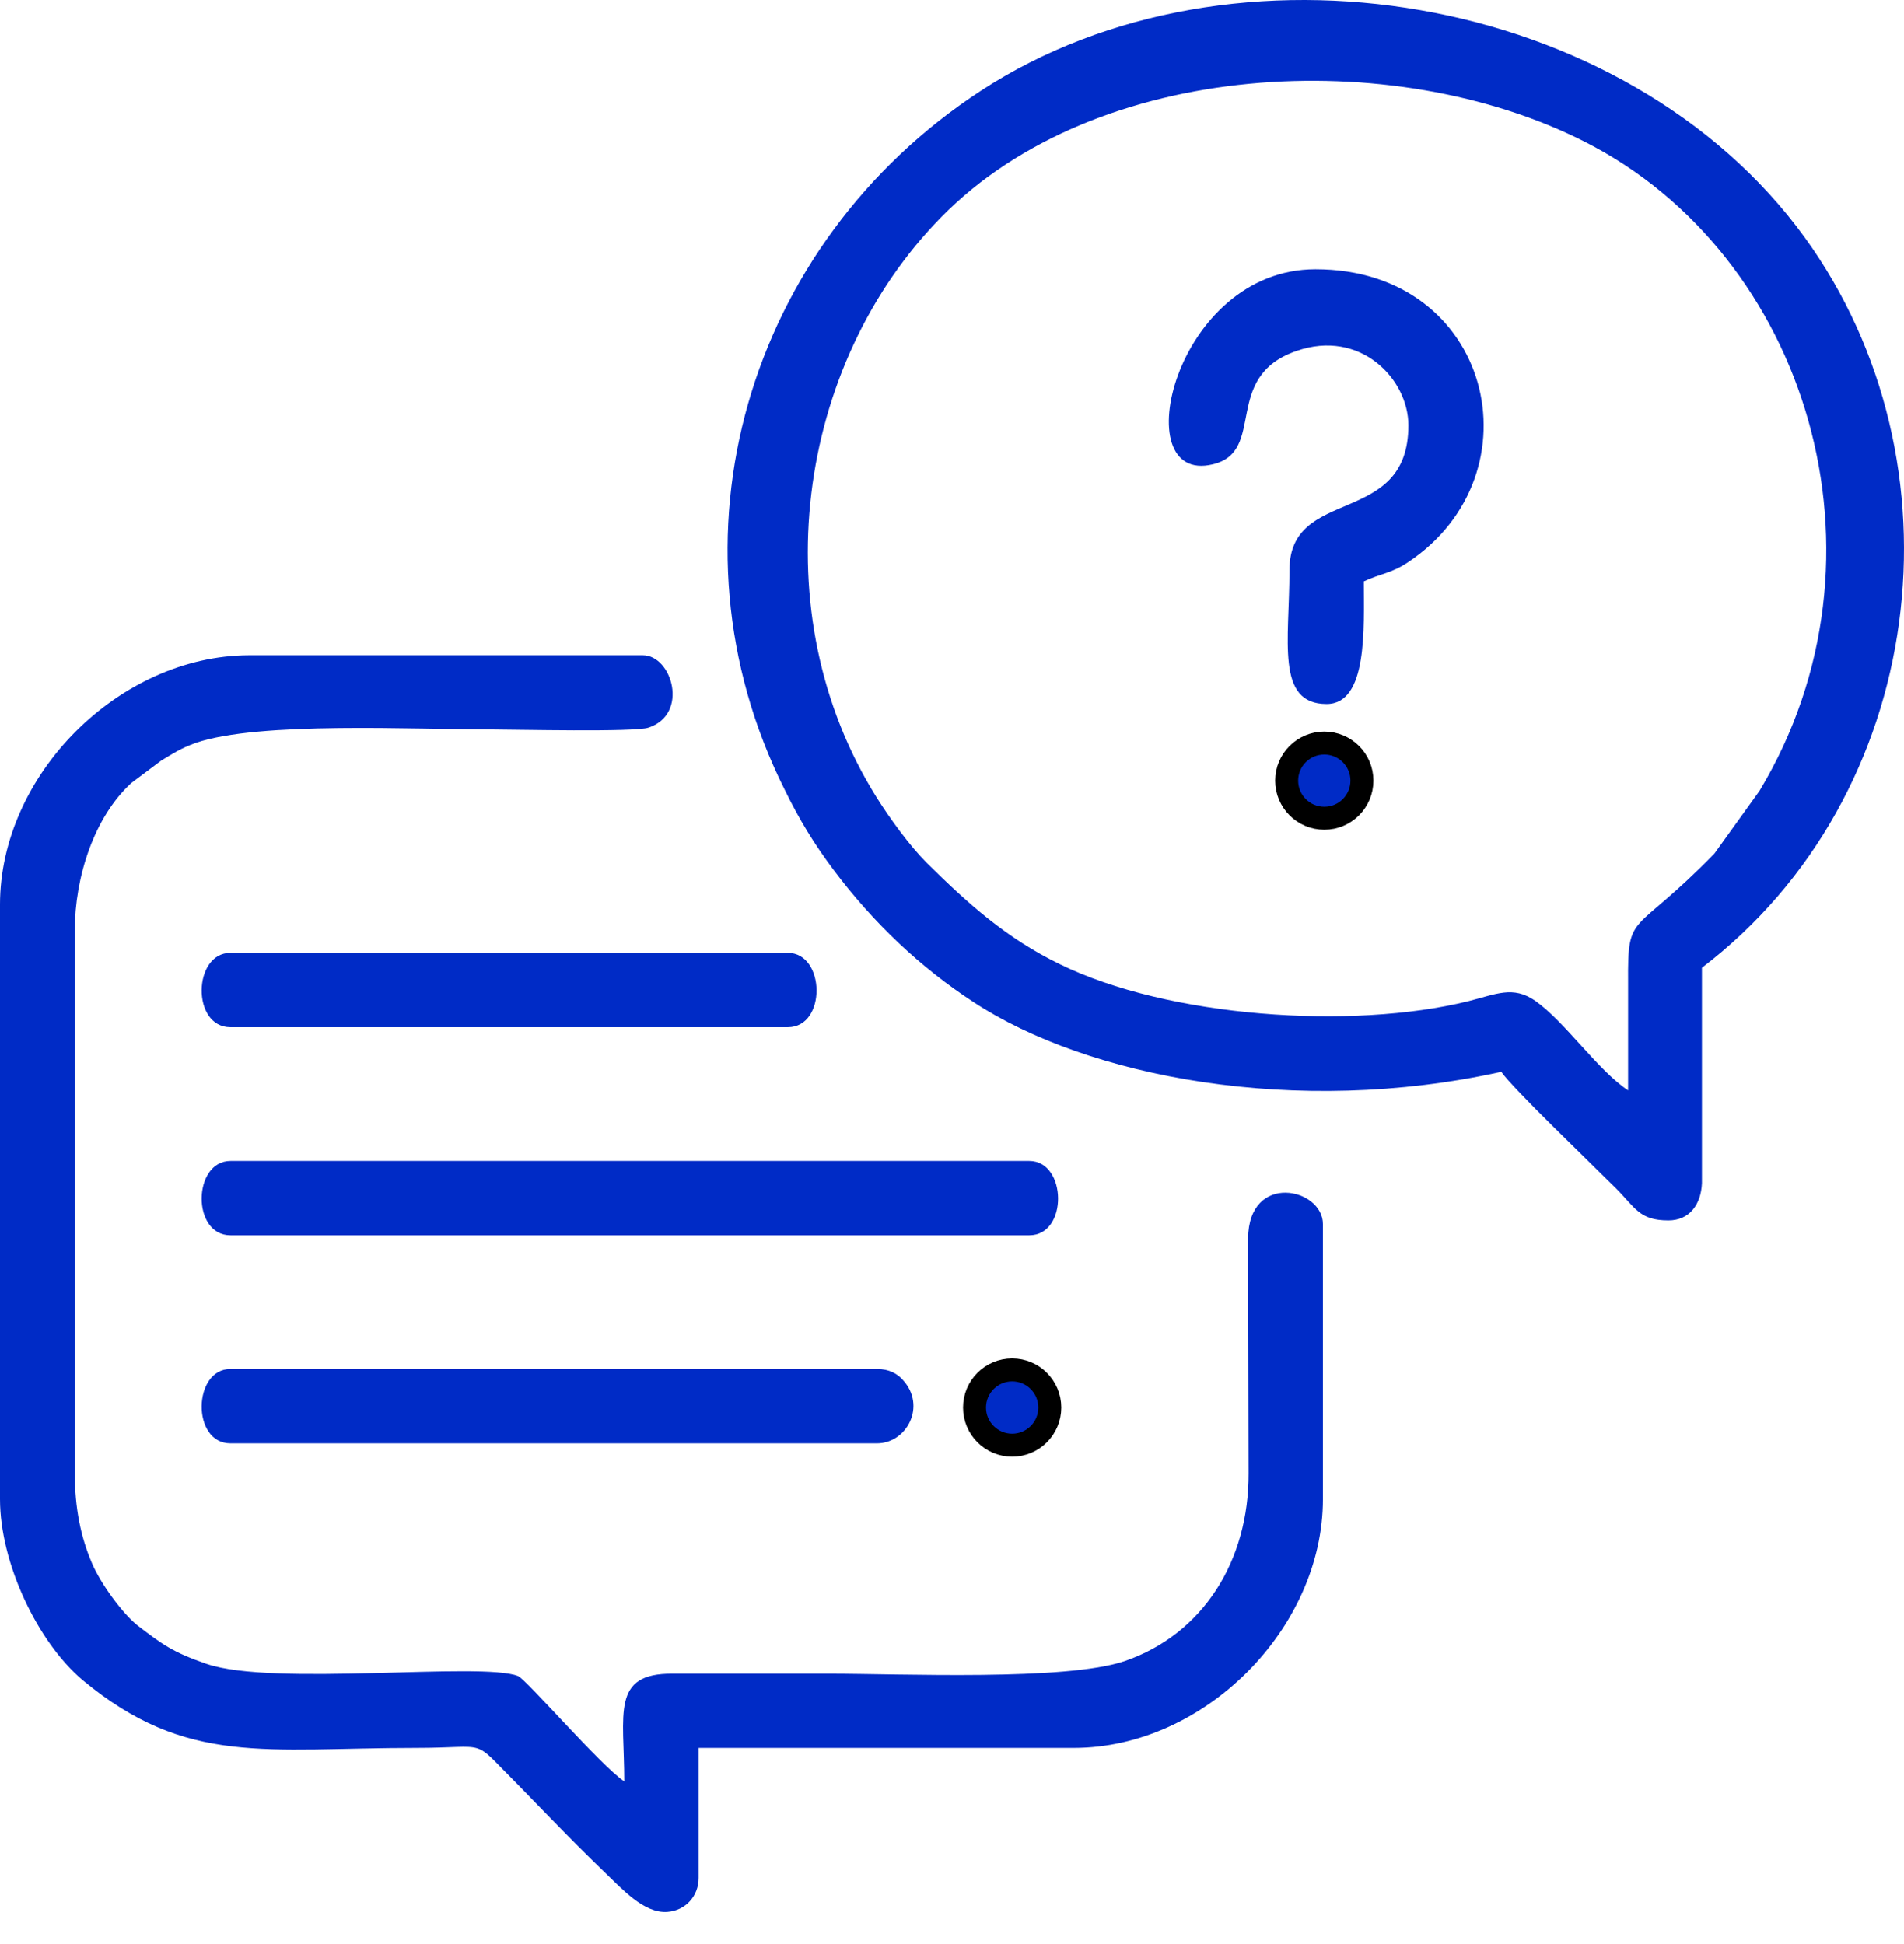 <?xml version="1.0" encoding="UTF-8"?>
<svg xmlns="http://www.w3.org/2000/svg" width="47" height="48" viewBox="0 0 47 48" fill="none">
  <path fill-rule="evenodd" clip-rule="evenodd" d="M39.111 3.495C44.615 6.281 46.908 13.746 43.434 19.525L42.321 21.073C40.292 23.16 40.177 22.46 40.189 24.26C40.189 25.143 40.189 26.038 40.189 26.92C39.443 26.427 38.641 25.235 37.895 24.707C37.345 24.329 36.932 24.547 36.244 24.719C33.366 25.43 28.837 25.12 26.154 23.802C24.836 23.16 23.895 22.311 22.875 21.302C22.451 20.878 21.969 20.213 21.637 19.685C18.804 15.156 19.641 9.01 23.242 5.353C27.06 1.466 34.375 1.099 39.111 3.495ZM44.546 5.857C48.582 11.43 47.573 19.651 42.012 23.893V29.214C41.989 29.741 41.702 30.131 41.186 30.131C40.464 30.131 40.372 29.821 39.879 29.328C39.283 28.732 37.322 26.852 37.059 26.462C31.979 27.585 26.842 26.588 24.033 24.742C22.714 23.882 21.556 22.781 20.582 21.485C20.1 20.843 19.722 20.224 19.366 19.49C16.282 13.322 18.438 6.018 24.205 2.245C30.431 -1.825 40.143 -0.208 44.546 5.857Z" fill="#002BC6"></path>
  <path fill-rule="evenodd" clip-rule="evenodd" d="M0 22.334V37.011C0 38.593 0.929 40.542 2.041 41.482C4.609 43.615 6.559 43.156 10.274 43.156C12.108 43.156 11.615 42.893 12.727 44.005C13.003 44.28 14.057 45.392 14.929 46.229C15.342 46.619 15.892 47.25 16.477 47.204C16.924 47.169 17.245 46.814 17.245 46.367V43.156H26.51C29.72 43.156 32.656 40.21 32.656 37.011V30.223C32.656 29.328 30.821 28.927 30.809 30.578L30.821 36.368C30.832 38.535 29.697 40.347 27.759 41.012C26.303 41.505 22.256 41.322 20.456 41.322C19.171 41.322 17.887 41.322 16.603 41.322C15.078 41.31 15.41 42.308 15.41 43.982C14.826 43.592 12.991 41.459 12.785 41.379C11.879 41.024 6.754 41.643 5.102 41.081C4.265 40.794 3.99 40.588 3.394 40.129C3.027 39.843 2.477 39.086 2.27 38.593C1.995 37.951 1.846 37.24 1.846 36.357V22.976C1.846 21.669 2.316 20.178 3.245 19.33L3.979 18.779C4.288 18.596 4.449 18.481 4.827 18.344C6.387 17.805 10.239 18.011 12.2 18.011C12.681 18.011 15.686 18.08 16.007 17.965C17.016 17.633 16.591 16.177 15.869 16.177H6.146C2.935 16.188 0 19.135 0 22.334Z" fill="#002BC6"></path>
  <path fill-rule="evenodd" clip-rule="evenodd" d="M5.688 30.498H25.409C26.372 30.498 26.338 28.663 25.409 28.663H5.688C4.759 28.663 4.724 30.498 5.688 30.498Z" fill="#002BC6"></path>
  <path fill-rule="evenodd" clip-rule="evenodd" d="M34.766 10.501C34.766 13.035 31.83 11.98 31.83 14.078C31.83 15.821 31.486 17.381 32.747 17.381C33.768 17.381 33.665 15.5 33.665 14.354C34.078 14.159 34.341 14.159 34.754 13.883C38.033 11.705 36.829 6.648 32.472 6.648C28.987 6.648 27.76 11.992 29.938 11.464C31.28 11.143 30.145 9.308 32.002 8.666C33.573 8.116 34.766 9.354 34.766 10.501Z" fill="#002BC6"></path>
  <path fill-rule="evenodd" clip-rule="evenodd" d="M5.688 35.635H21.648C22.382 35.635 22.875 34.717 22.291 34.075C22.153 33.915 21.947 33.8 21.648 33.8H5.688C4.759 33.8 4.724 35.635 5.688 35.635Z" fill="#002BC6"></path>
  <path fill-rule="evenodd" clip-rule="evenodd" d="M5.688 25.361H19.447C20.41 25.361 20.376 23.526 19.447 23.526H5.688C4.759 23.526 4.724 25.361 5.688 25.361Z" fill="#002BC6"></path>
  <path d="M24.985 35.681C25.498 35.681 25.914 35.265 25.914 34.752C25.914 34.239 25.498 33.823 24.985 33.823C24.472 33.823 24.056 34.239 24.056 34.752C24.056 35.265 24.472 35.681 24.985 35.681Z" fill="#002BC6" stroke="black" stroke-width="0.567" stroke-miterlimit="10"></path>
  <path d="M32.69 20.203C33.203 20.203 33.619 19.787 33.619 19.274C33.619 18.762 33.203 18.346 32.69 18.346C32.177 18.346 31.761 18.762 31.761 19.274C31.761 19.787 32.177 20.203 32.69 20.203Z" fill="#002BC6" stroke="black" stroke-width="0.567" stroke-miterlimit="10"></path>
</svg>
